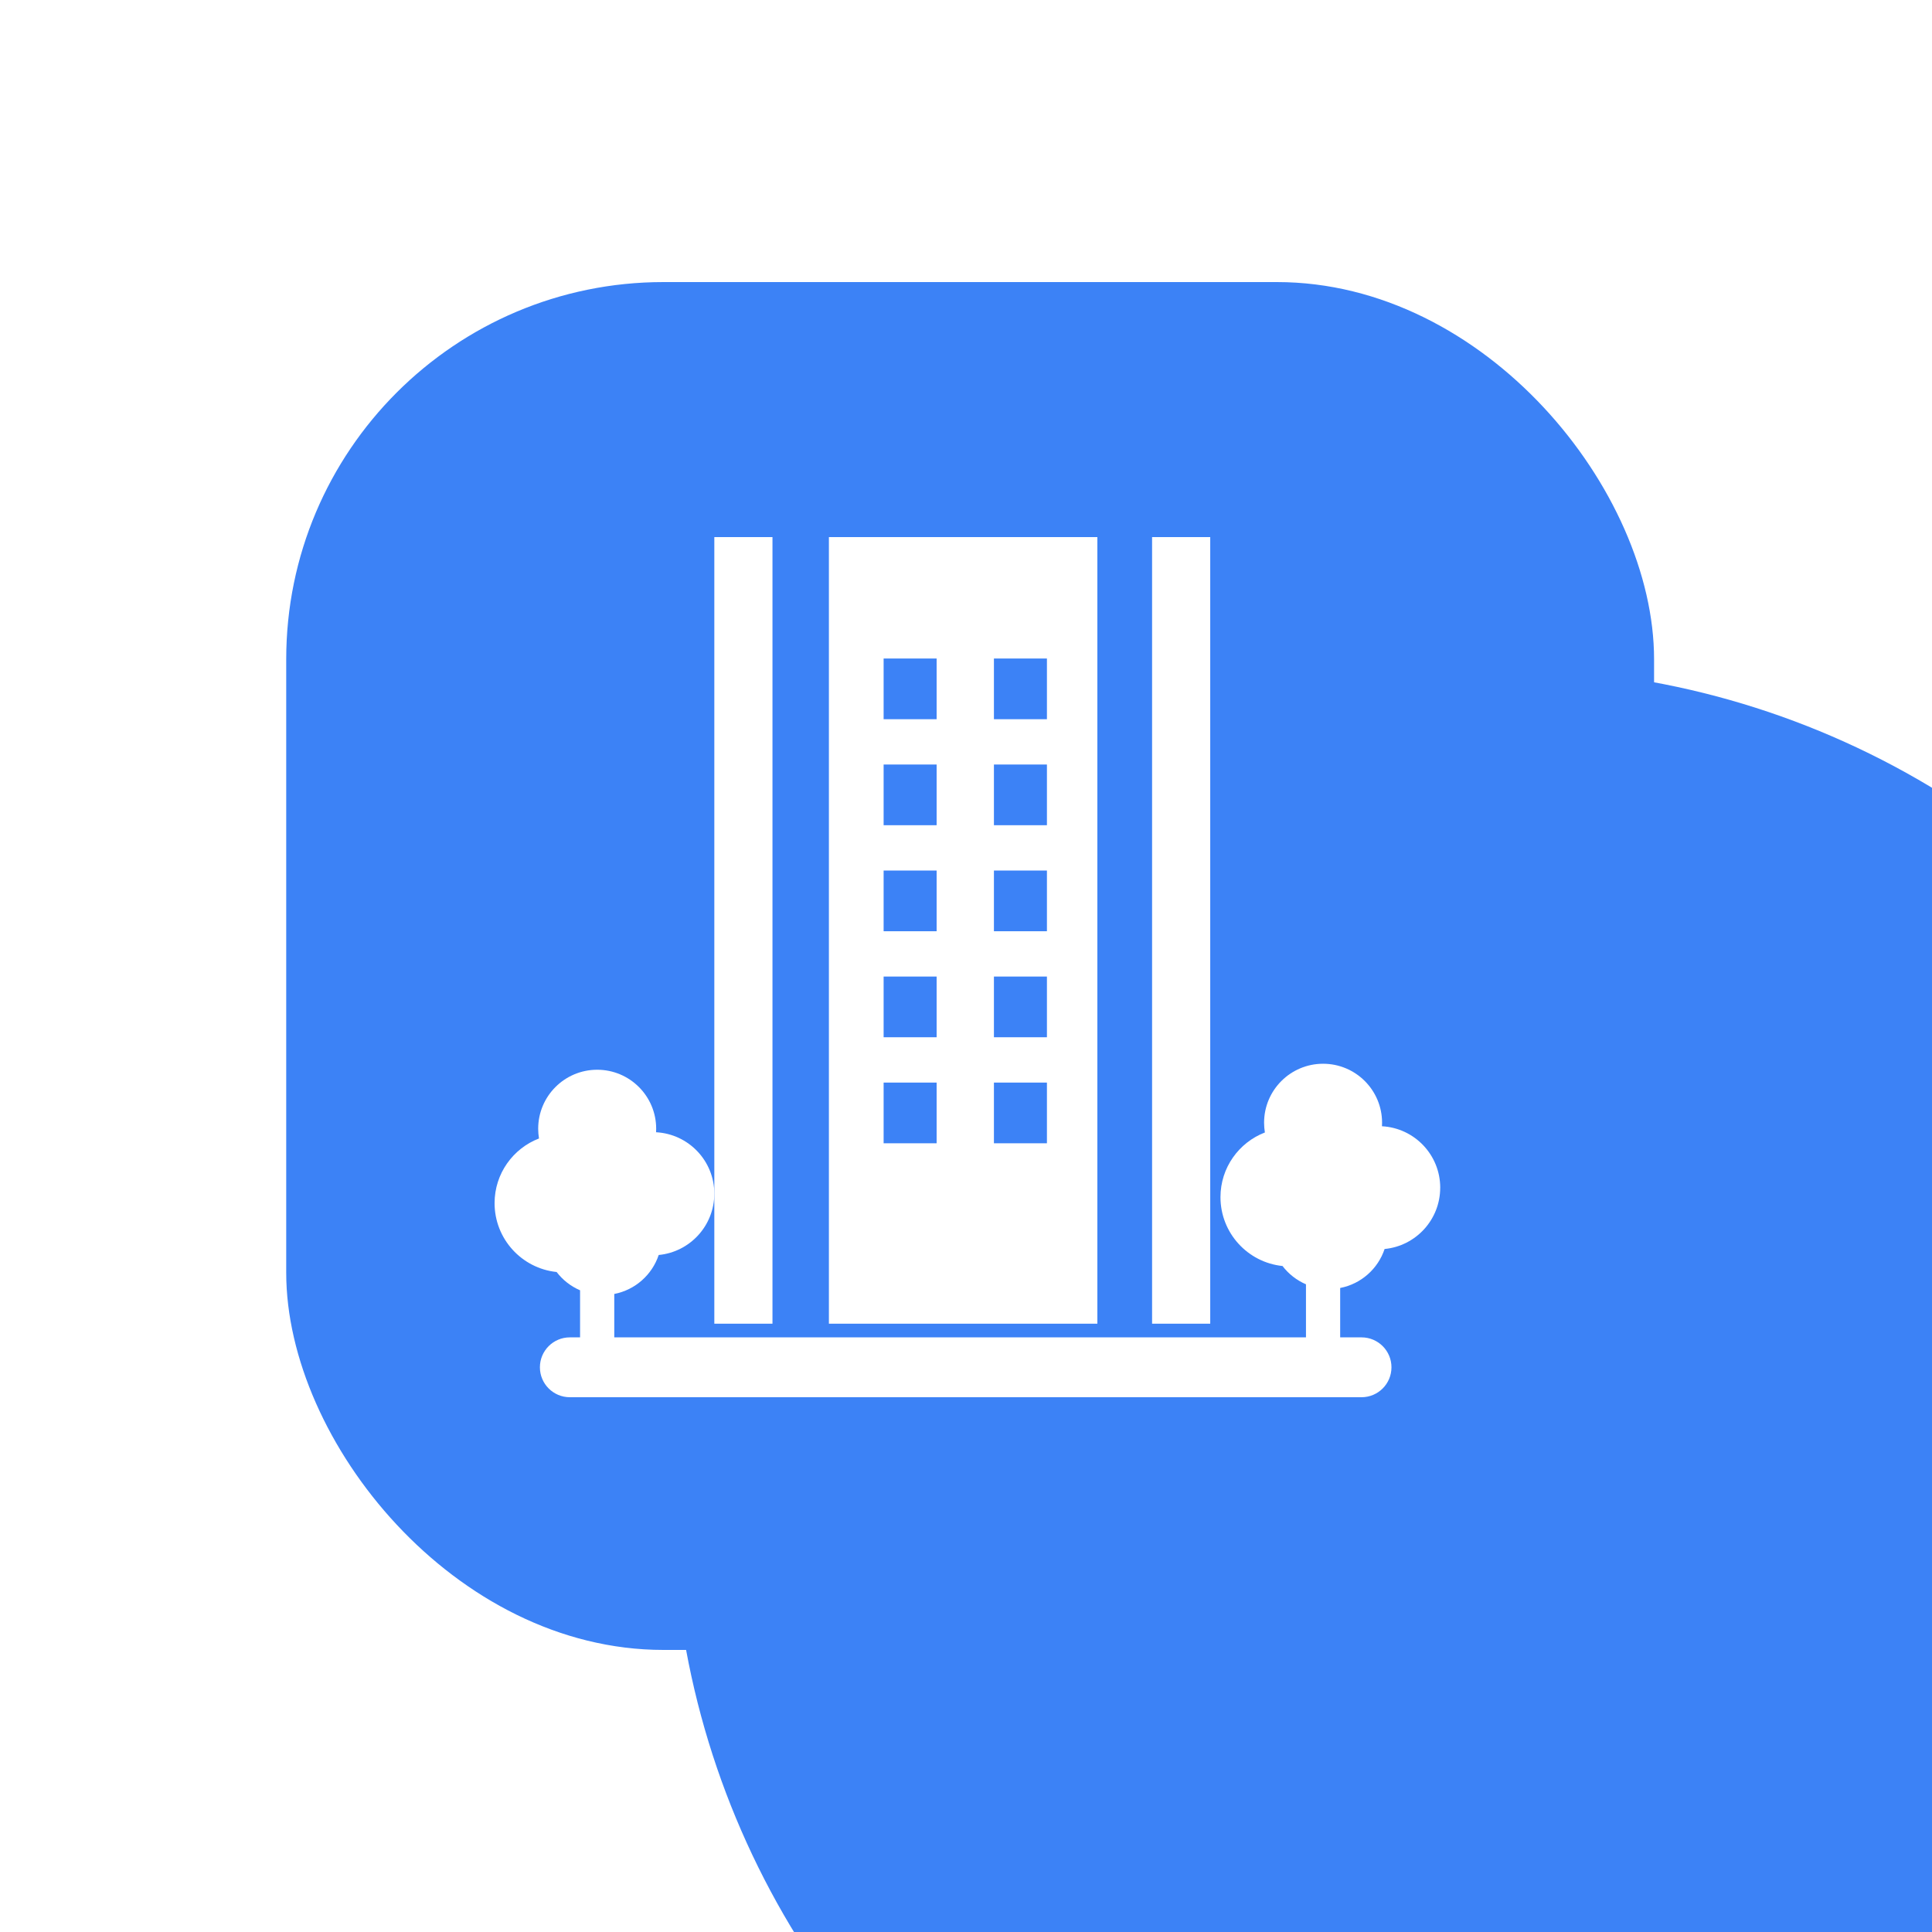 <svg width="500" height="500" viewBox="0 0 500 500" fill="none" xmlns="http://www.w3.org/2000/svg">
    <g clip-path="url(#clip0_3362_1034)">
        <g filter="url(#filter0_f_3362_1034)">
            <circle cx="389" cy="388" r="215" fill="#3C82F6"/>
        </g>
        <g filter="url(#filter1_ii_3362_1034)">
            <rect x="73" y="73" width="354" height="354" rx="97.618" fill="#3C82F6"/>
        </g>
        <g clip-path="url(#clip1_3362_1034)">
            <path d="M372.729 307.386C372.729 298.872 366.055 291.921 357.651 291.475C357.669 291.174 357.68 290.873 357.68 290.566C357.68 282.133 350.845 275.298 342.412 275.298C333.979 275.298 327.144 282.133 327.144 290.566C327.144 291.423 327.219 292.268 327.352 293.084C320.632 295.671 315.857 302.182 315.857 309.816C315.857 319.083 322.89 326.711 331.913 327.643C333.487 329.698 335.571 331.341 337.984 332.377V352.299H346.834V333.327C352.24 332.285 356.627 328.372 358.334 323.238C366.408 322.463 372.723 315.662 372.723 307.386H372.729Z" fill="white"/>
            <path d="M184.867 308.936C184.867 300.422 178.194 293.471 169.79 293.026C169.807 292.725 169.819 292.424 169.819 292.117C169.819 283.684 162.984 276.849 154.551 276.849C146.118 276.849 139.282 283.684 139.282 292.117C139.282 292.974 139.358 293.819 139.491 294.635C132.771 297.222 127.996 303.733 127.996 311.367C127.996 320.634 135.028 328.262 144.052 329.194C145.626 331.254 147.709 332.892 150.123 333.928V353.85H158.973V334.877C164.378 333.836 168.766 329.923 170.473 324.789C178.547 324.014 184.862 317.213 184.862 308.936H184.867Z" fill="white"/>
            <path d="M283.995 139H214.518V342.57H283.995V139Z" fill="white"/>
            <path d="M313.207 139H298.158V342.57H313.207V139Z" fill="white"/>
            <path d="M199.916 139H184.867V342.57H199.916V139Z" fill="white"/>
            <path d="M242.397 170.423H228.68V186.131H242.397V170.423Z" fill="#3C82F6"/>
            <path d="M242.397 197.857H228.68V213.566H242.397V197.857Z" fill="#3C82F6"/>
            <path d="M242.397 225.297H228.68V241.005H242.397V225.297Z" fill="#3C82F6"/>
            <path d="M242.397 252.731H228.68V268.44H242.397V252.731Z" fill="#3C82F6"/>
            <path d="M242.397 280.172H228.68V295.88H242.397V280.172Z" fill="#3C82F6"/>
            <path d="M270.944 170.423H257.227V186.131H270.944V170.423Z" fill="#3C82F6"/>
            <path d="M270.944 197.857H257.227V213.566H270.944V197.857Z" fill="#3C82F6"/>
            <path d="M270.944 225.297H257.227V241.005H270.944V225.297Z" fill="#3C82F6"/>
            <path d="M270.944 252.731H257.227V268.44H270.944V252.731Z" fill="#3C82F6"/>
            <path d="M270.944 280.172H257.227V295.88H270.944V280.172Z" fill="#3C82F6"/>
            <path d="M352.371 361.6H147.471C143.193 361.6 139.727 358.133 139.727 353.855C139.727 349.578 143.193 346.111 147.471 346.111H352.366C356.643 346.111 360.11 349.578 360.11 353.855C360.11 358.133 356.643 361.6 352.366 361.6H352.371Z" fill="white"/>
        </g>
    </g>
    <defs>
        <filter id="filter0_f_3362_1034" x="-18.1" y="-19.1" width="814.2" height="814.2" filterUnits="userSpaceOnUse" color-interpolation-filters="sRGB">
            <feFlood flood-opacity="0" result="BackgroundImageFix"/>
            <feBlend mode="normal" in="SourceGraphic" in2="BackgroundImageFix" result="shape"/>
            <feGaussianBlur stdDeviation="96.05" result="effect1_foregroundBlur_3362_1034"/>
        </filter>
        <filter id="filter1_ii_3362_1034" x="68.709" y="73" width="363.655" height="354" filterUnits="userSpaceOnUse" color-interpolation-filters="sRGB">
            <feFlood flood-opacity="0" result="BackgroundImageFix"/>
            <feBlend mode="normal" in="SourceGraphic" in2="BackgroundImageFix" result="shape"/>
            <feColorMatrix in="SourceAlpha" type="matrix" values="0 0 0 0 0 0 0 0 0 0 0 0 0 0 0 0 0 0 127 0" result="hardAlpha"/>
            <feOffset dx="5.364"/>
            <feGaussianBlur stdDeviation="4.291"/>
            <feComposite in2="hardAlpha" operator="arithmetic" k2="-1" k3="1"/>
            <feColorMatrix type="matrix" values="0 0 0 0 1 0 0 0 0 1 0 0 0 0 1 0 0 0 0.28 0"/>
            <feBlend mode="normal" in2="shape" result="effect1_innerShadow_3362_1034"/>
            <feColorMatrix in="SourceAlpha" type="matrix" values="0 0 0 0 0 0 0 0 0 0 0 0 0 0 0 0 0 0 127 0" result="hardAlpha"/>
            <feOffset dx="-4.291"/>
            <feGaussianBlur stdDeviation="4.291"/>
            <feComposite in2="hardAlpha" operator="arithmetic" k2="-1" k3="1"/>
            <feColorMatrix type="matrix" values="0 0 0 0 0 0 0 0 0 0 0 0 0 0 0 0 0 0 0.5 0"/>
            <feBlend mode="normal" in2="effect1_innerShadow_3362_1034" result="effect2_innerShadow_3362_1034"/>
        </filter>
        <clipPath id="clip0_3362_1034">
            <rect width="500" height="500" fill="white"/>
        </clipPath>
        <clipPath id="clip1_3362_1034">
            <rect width="244.727" height="222.6" fill="white" transform="translate(128 139)"/>
        </clipPath>
    </defs>
</svg>
